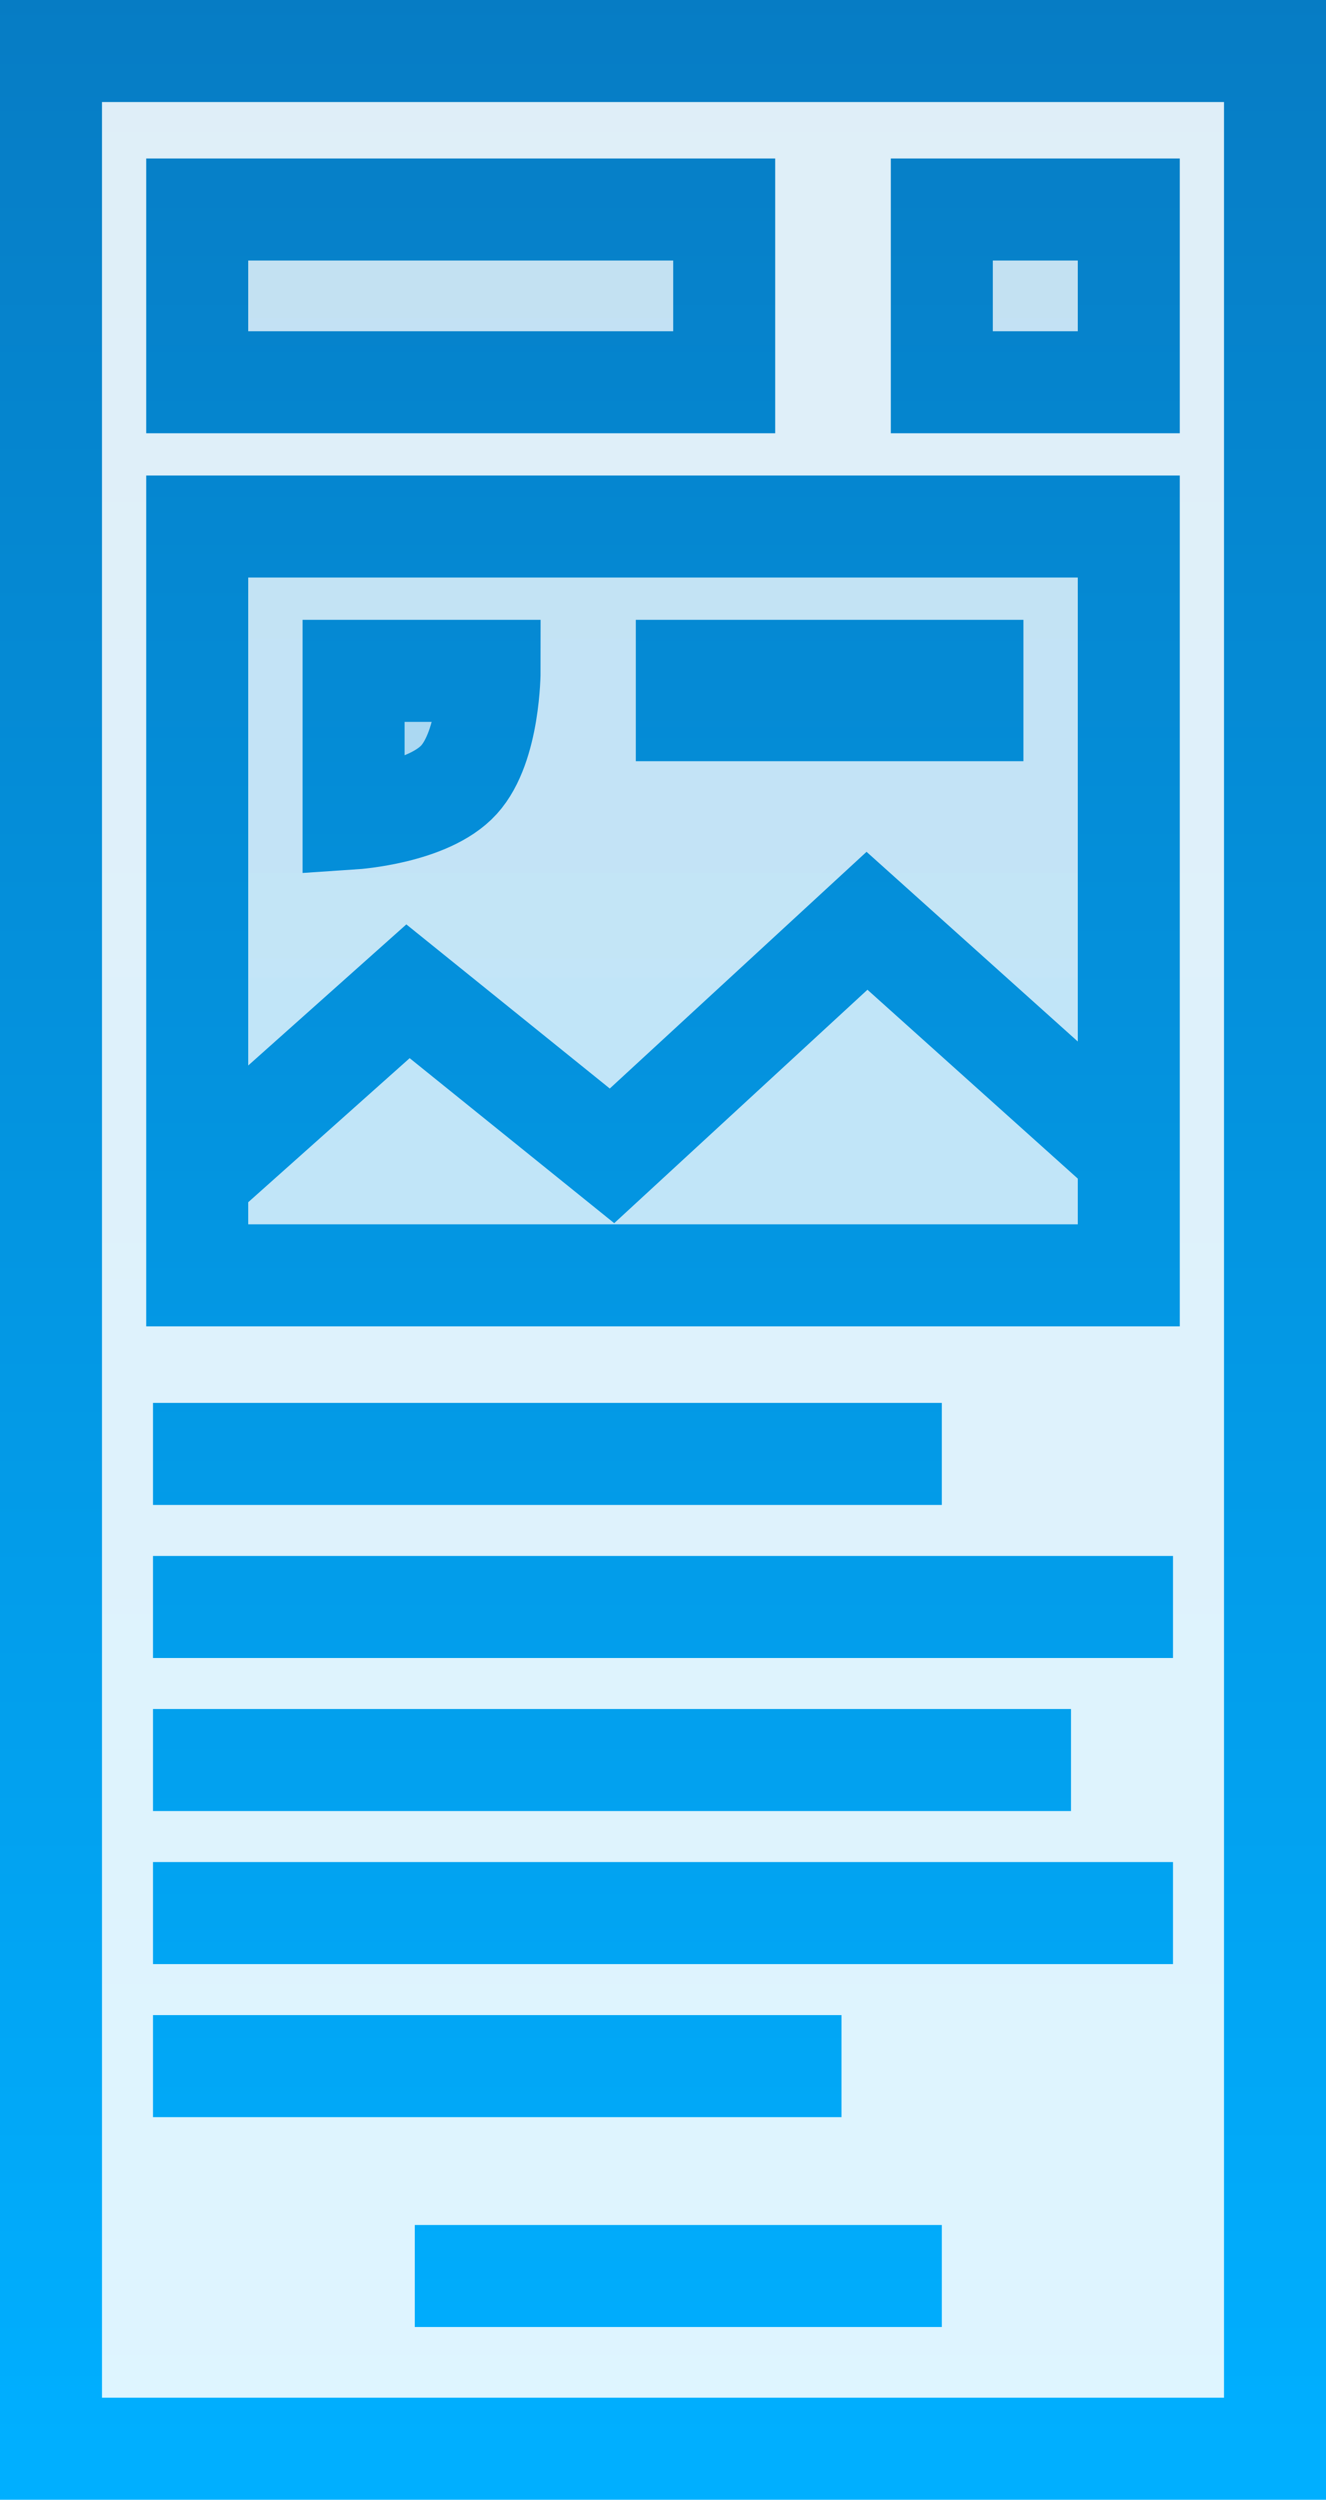<?xml version="1.0" encoding="UTF-8"?> <svg xmlns="http://www.w3.org/2000/svg" width="26" height="49" viewBox="0 0 26 49" fill="none"><path d="M1 1H25V48H1V1Z" fill="url(#paint0_linear_246_1516)" fill-opacity="0.13"></path><path d="M3.867 10.321H22.133V24.999H3.867V10.321Z" fill="url(#paint1_linear_246_1516)" fill-opacity="0.13"></path><path d="M17.733 13.15H19.067V13.921H17.733V13.15Z" fill="url(#paint2_linear_246_1516)" fill-opacity="0.13"></path><path d="M15.6 13.15H16.933V13.921H15.6V13.15Z" fill="url(#paint3_linear_246_1516)" fill-opacity="0.13"></path><path d="M13.467 13.15H14.8V13.921H13.467V13.15Z" fill="url(#paint4_linear_246_1516)" fill-opacity="0.13"></path><path d="M6.933 13.15H9.6C9.6 13.15 9.6 14.624 9 15.284C8.4 15.945 6.933 16.043 6.933 16.043V13.15Z" fill="url(#paint5_linear_246_1516)" fill-opacity="0.13"></path><path d="M3.867 4.107H14.2V7.493H3.867V4.107Z" fill="url(#paint6_linear_246_1516)" fill-opacity="0.13"></path><path d="M18.467 4.107H22.133V7.493H18.467V4.107Z" fill="url(#paint7_linear_246_1516)" fill-opacity="0.13"></path><path d="M3.867 23.118L8 19.431L12 22.657L17 18.049L22.133 22.657M18.467 28.5H3M23 31.5H3M21 34.5H3M23 37.5H3M16.5 40.5H3M8.133 44.614H18.467M1 1H25V48H1V1ZM3.867 10.321H22.133V24.999H3.867V10.321ZM17.733 13.15H19.067V13.921H17.733V13.15ZM15.6 13.15H16.933V13.921H15.6V13.15ZM13.467 13.15H14.8V13.921H13.467V13.15ZM6.933 13.15H9.6C9.6 13.15 9.6 14.624 9 15.284C8.4 15.945 6.933 16.043 6.933 16.043V13.15ZM3.867 4.107H14.2V7.493H3.867V4.107ZM18.467 4.107H22.133V7.493H18.467V4.107Z" stroke="url(#paint8_linear_246_1516)" stroke-width="2"></path><defs><linearGradient id="paint0_linear_246_1516" x1="28" y1="-72" x2="28" y2="48" gradientUnits="userSpaceOnUse"><stop stop-color="#10306C"></stop><stop offset="1" stop-color="#00AFFF"></stop></linearGradient><linearGradient id="paint1_linear_246_1516" x1="28" y1="-72" x2="28" y2="48" gradientUnits="userSpaceOnUse"><stop stop-color="#10306C"></stop><stop offset="1" stop-color="#00AFFF"></stop></linearGradient><linearGradient id="paint2_linear_246_1516" x1="28" y1="-72" x2="28" y2="48" gradientUnits="userSpaceOnUse"><stop stop-color="#10306C"></stop><stop offset="1" stop-color="#00AFFF"></stop></linearGradient><linearGradient id="paint3_linear_246_1516" x1="28" y1="-72" x2="28" y2="48" gradientUnits="userSpaceOnUse"><stop stop-color="#10306C"></stop><stop offset="1" stop-color="#00AFFF"></stop></linearGradient><linearGradient id="paint4_linear_246_1516" x1="28" y1="-72" x2="28" y2="48" gradientUnits="userSpaceOnUse"><stop stop-color="#10306C"></stop><stop offset="1" stop-color="#00AFFF"></stop></linearGradient><linearGradient id="paint5_linear_246_1516" x1="28" y1="-72" x2="28" y2="48" gradientUnits="userSpaceOnUse"><stop stop-color="#10306C"></stop><stop offset="1" stop-color="#00AFFF"></stop></linearGradient><linearGradient id="paint6_linear_246_1516" x1="28" y1="-72" x2="28" y2="48" gradientUnits="userSpaceOnUse"><stop stop-color="#10306C"></stop><stop offset="1" stop-color="#00AFFF"></stop></linearGradient><linearGradient id="paint7_linear_246_1516" x1="28" y1="-72" x2="28" y2="48" gradientUnits="userSpaceOnUse"><stop stop-color="#10306C"></stop><stop offset="1" stop-color="#00AFFF"></stop></linearGradient><linearGradient id="paint8_linear_246_1516" x1="23.892" y1="-72" x2="23.892" y2="48" gradientUnits="userSpaceOnUse"><stop stop-color="#10306C"></stop><stop offset="1" stop-color="#00AFFF"></stop></linearGradient></defs></svg> 